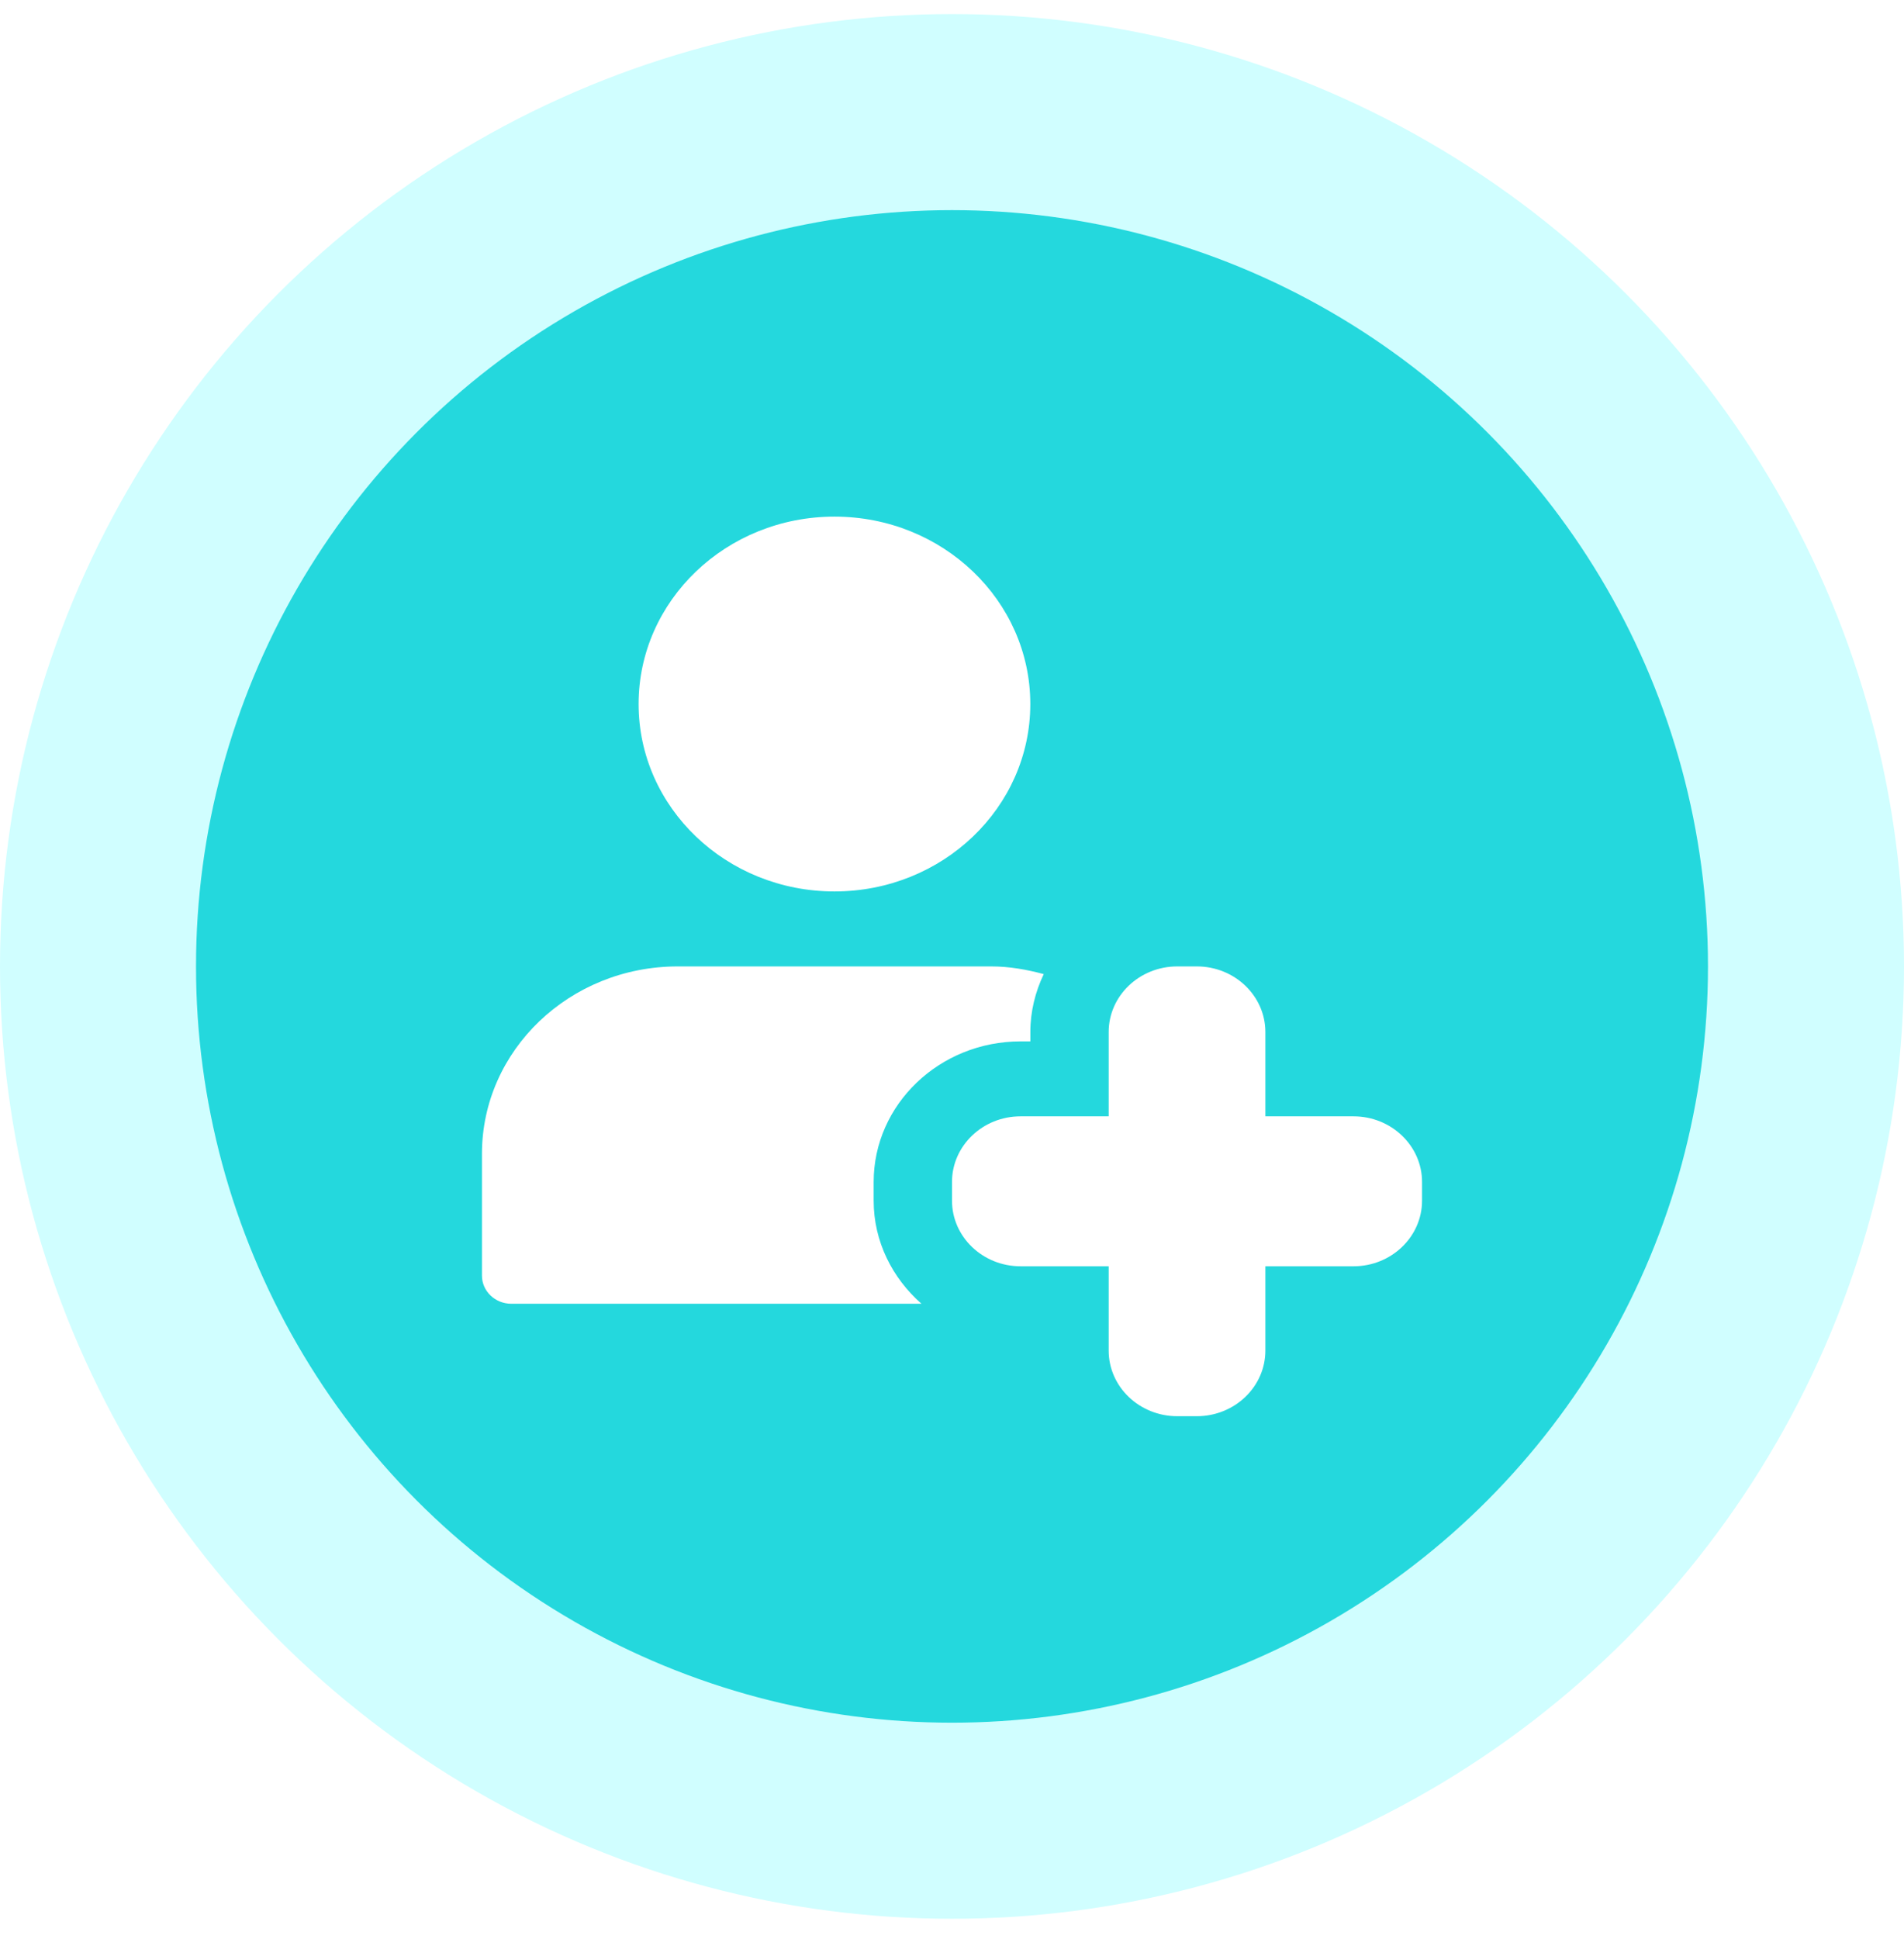 <?xml version="1.0" encoding="UTF-8"?> <svg xmlns="http://www.w3.org/2000/svg" width="55" height="56" viewBox="0 0 55 56" fill="none"><g filter="url(#filter0_b_30_2897)"><circle cx="27.5" cy="27.906" r="27.5" fill="#D0FEFF"></circle></g><g filter="url(#filter1_b_30_2897)"><circle cx="27.5" cy="27.906" r="21.838" fill="#24D8DD"></circle></g><g clip-path="url(#clip0_30_2897)"><path d="M34.572 40.894H34.006C32.914 40.894 32.026 40.044 32.026 39V36.565H29.48C28.388 36.565 27.5 35.715 27.5 34.67V34.129C27.5 33.085 28.388 32.235 29.48 32.235H32.026V29.8C32.026 28.756 32.914 27.906 34.006 27.906H34.572C35.664 27.906 36.552 28.756 36.552 29.8V32.235H39.098C40.19 32.235 41.078 33.085 41.078 34.129V34.67C41.078 35.715 40.19 36.565 39.098 36.565H36.552V39C36.552 40.044 35.664 40.894 34.572 40.894Z" fill="white"></path><path d="M24.105 25.741C27.23 25.741 29.762 23.318 29.762 20.33C29.762 17.341 27.23 14.918 24.105 14.918C20.98 14.918 18.447 17.341 18.447 20.33C18.447 23.318 20.98 25.741 24.105 25.741Z" fill="white"></path><path d="M25.237 34.67V34.129C25.237 31.891 27.14 30.071 29.48 30.071H29.763V29.8C29.763 29.203 29.907 28.64 30.15 28.128C29.664 27.998 29.161 27.906 28.632 27.906H19.579C16.455 27.906 13.922 30.329 13.922 33.318V36.835C13.922 37.283 14.302 37.647 14.771 37.647H26.618C25.775 36.904 25.237 35.85 25.237 34.67Z" fill="white"></path></g><defs><filter id="filter0_b_30_2897" x="-34" y="-33.594" width="123" height="123" filterUnits="userSpaceOnUse" color-interpolation-filters="sRGB"><feFlood flood-opacity="0" result="BackgroundImageFix"></feFlood><feGaussianBlur in="BackgroundImageFix" stdDeviation="17"></feGaussianBlur><feComposite in2="SourceAlpha" operator="in" result="effect1_backgroundBlur_30_2897"></feComposite><feBlend mode="normal" in="SourceGraphic" in2="effect1_backgroundBlur_30_2897" result="shape"></feBlend></filter><filter id="filter1_b_30_2897" x="-28.338" y="-27.932" width="111.676" height="111.676" filterUnits="userSpaceOnUse" color-interpolation-filters="sRGB"><feFlood flood-opacity="0" result="BackgroundImageFix"></feFlood><feGaussianBlur in="BackgroundImageFix" stdDeviation="17"></feGaussianBlur><feComposite in2="SourceAlpha" operator="in" result="effect1_backgroundBlur_30_2897"></feComposite><feBlend mode="normal" in="SourceGraphic" in2="effect1_backgroundBlur_30_2897" result="shape"></feBlend></filter><clipPath id="clip0_30_2897"><rect width="27.157" height="25.976" fill="white" transform="translate(13.922 14.918)"></rect></clipPath></defs></svg> 